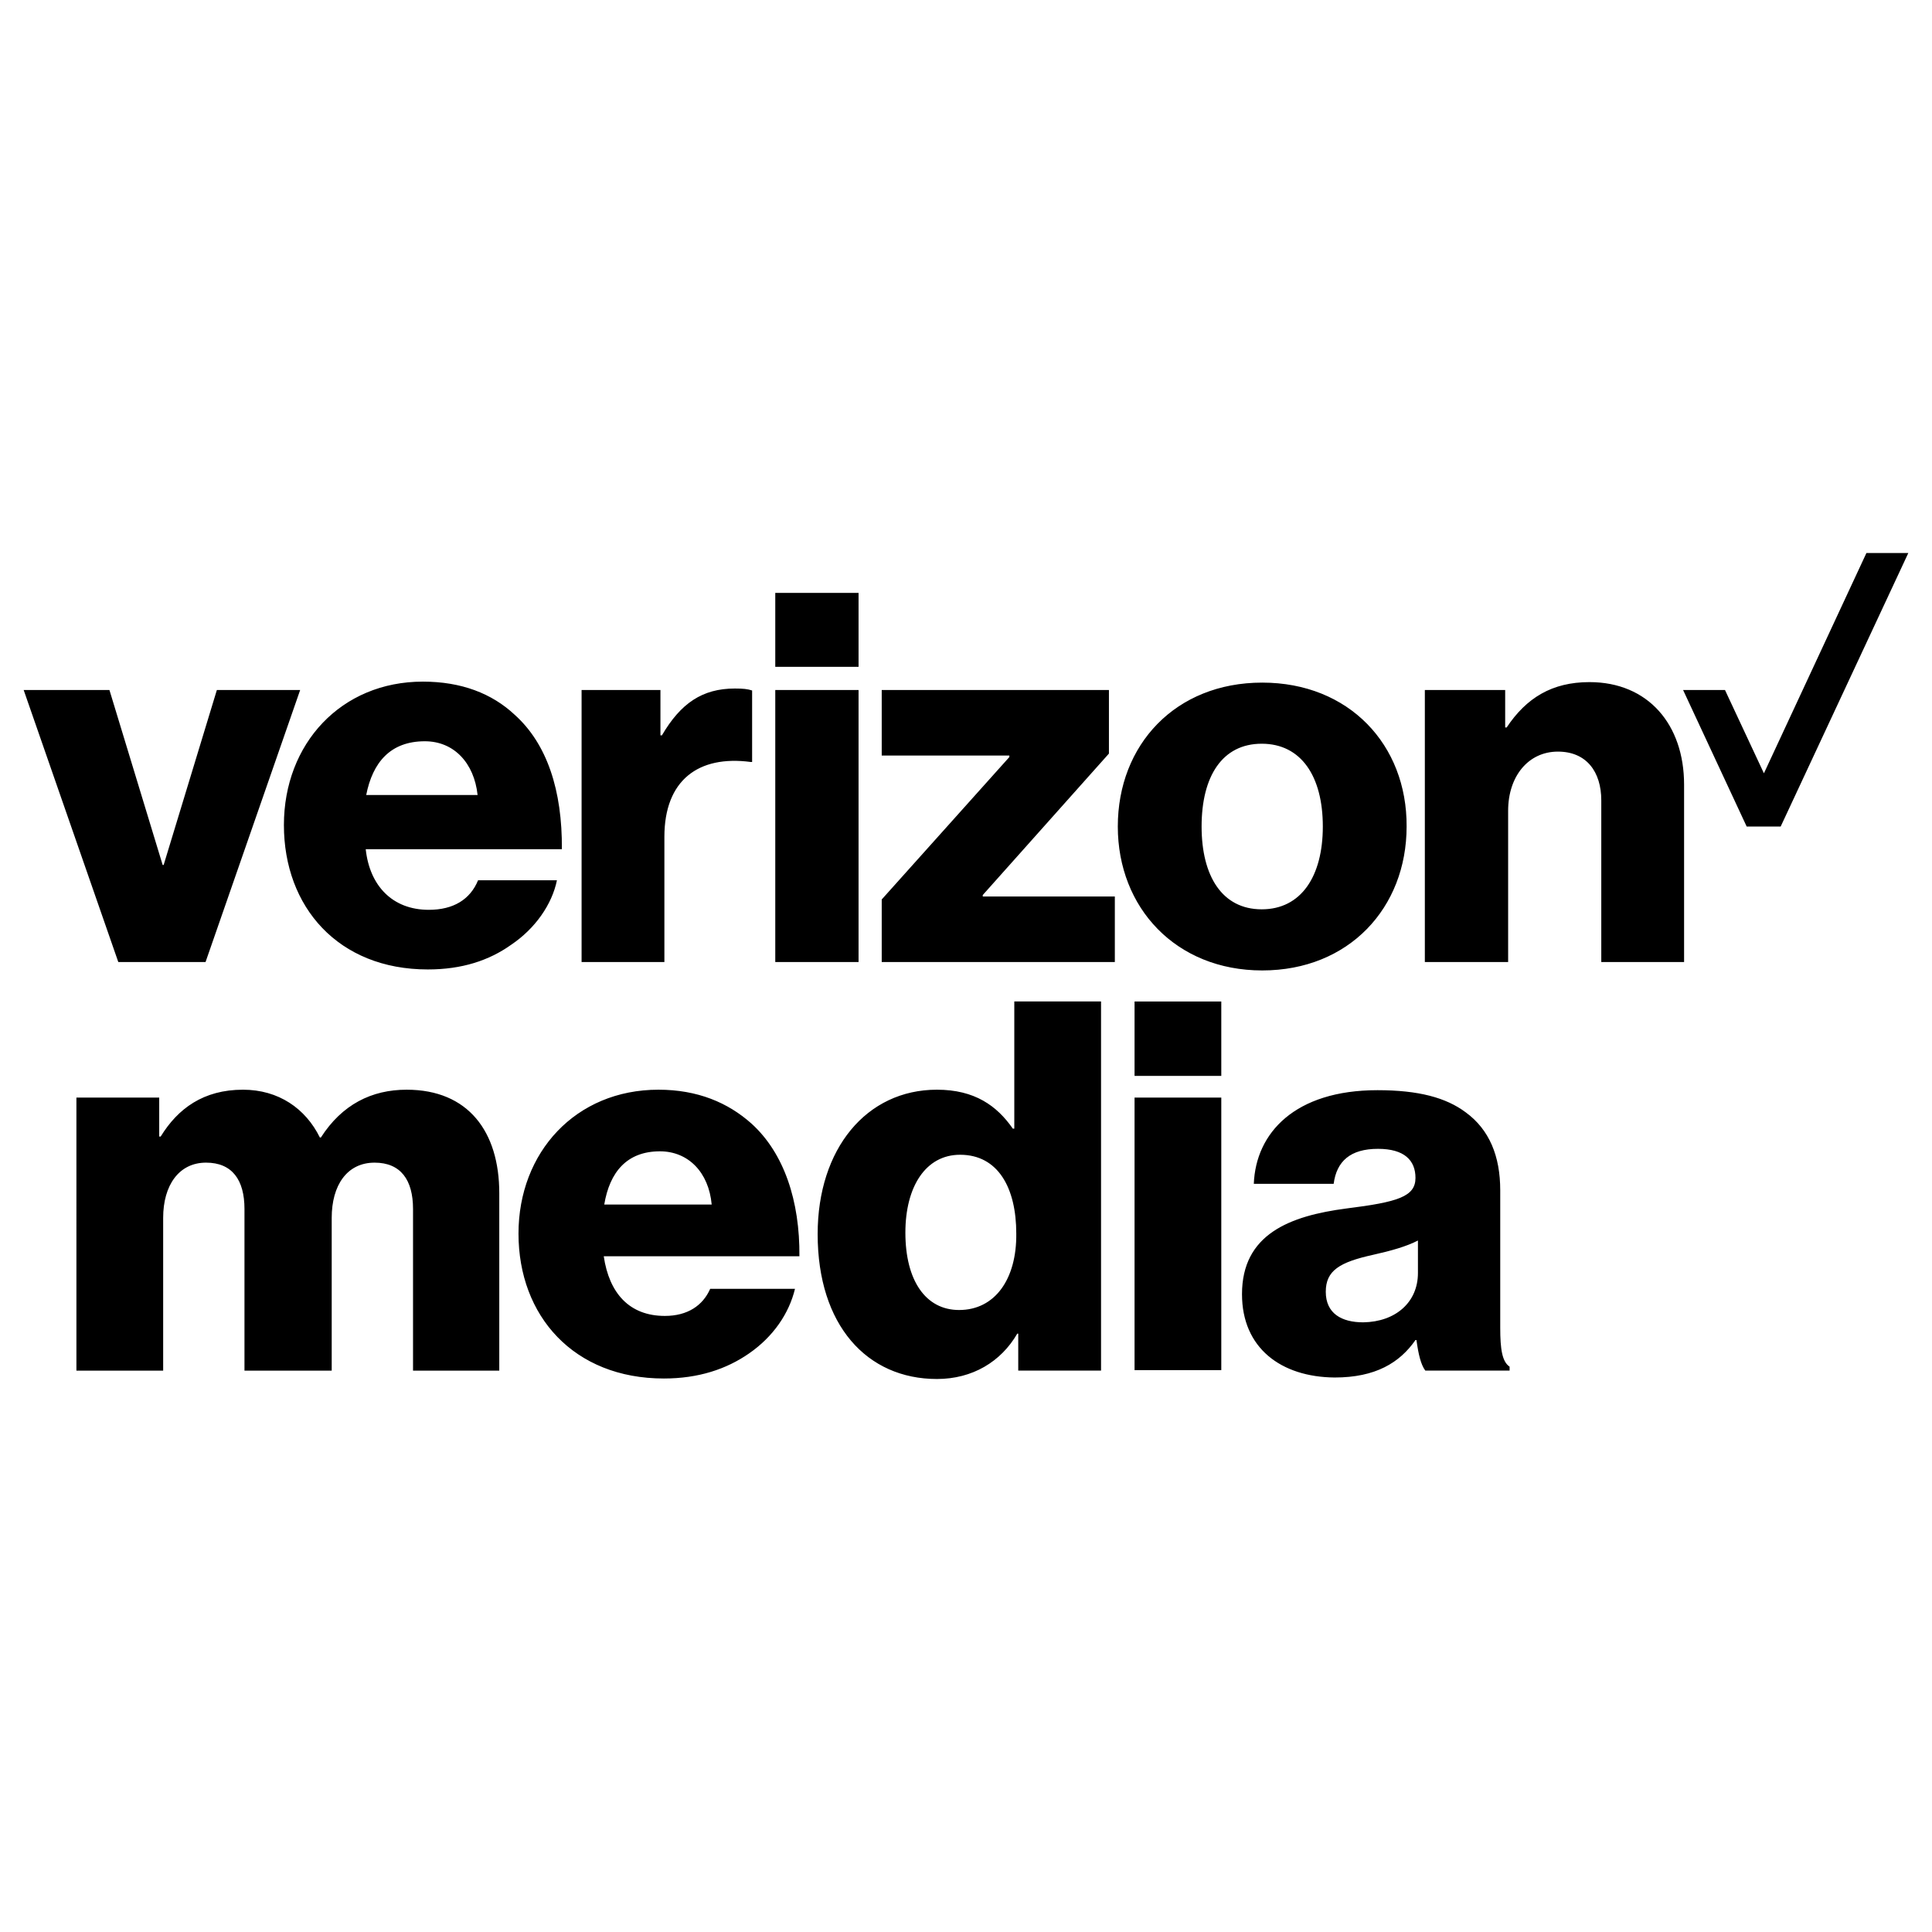 <svg xmlns="http://www.w3.org/2000/svg" width="612" height="612"><path d="M451.347 304.75h26.385v-47.928c0-10.928 6.397-18.735 15.769-18.735 9.055 0 13.738 6.399 13.738 15.453v51.208h26.229v-56.203c0-19.044-11.396-32.473-29.975-32.473-11.867 0-19.984 4.998-26.229 14.365h-.469v-11.866h-25.448v86.179zm-51.518-88.52c-27.475 0-45.741 19.672-45.741 45.587 0 25.759 18.423 45.588 45.741 45.588 27.477 0 45.743-19.829 45.743-45.588.155-25.913-18.266-45.587-45.743-45.587m-.154 71.815c-12.491 0-19.045-10.46-19.045-26.228 0-15.923 6.554-26.229 19.045-26.229 12.487 0 19.355 10.304 19.355 26.229 0 15.77-6.868 26.228-19.355 26.228M279.303 304.75h73.844v-20.763h-41.838v-.468l39.966-44.807v-20.139h-71.972v20.764h40.433v.47l-40.433 45.117v19.826zm-33.721 0h26.385v-86.178h-26.385v86.178zm-61.353 0h26.229v-39.653c0-17.956 10.771-25.918 27.321-23.731h.469v-22.638c-1.405-.469-2.811-.625-5.465-.625-10.305 0-17.173 4.685-23.107 14.832h-.469V218.57h-24.978v86.18zm-48.399-16.547c-11.552 0-18.735-7.65-19.981-19.201h62.134c.156-18.58-4.683-33.411-14.986-42.622-7.181-6.713-16.861-10.462-29.039-10.462-25.915 0-44.025 19.671-44.025 45.431 0 25.917 17.173 45.742 45.585 45.742 10.772 0 19.358-2.808 26.384-7.805 7.65-5.152 12.96-12.801 14.521-20.451h-24.979c-2.501 6.089-7.806 9.368-15.614 9.368m-1.248-53.394c9.212 0 15.612 6.87 16.705 17.017h-35.282c2.03-10.304 7.648-17.017 18.577-17.017M37.476 304.75h27.633l29.975-86.178H68.697l-16.859 55.424h-.313l-16.86-55.424H7.499l29.977 86.178zm208.106-116.932h26.385v23.417h-26.385v-23.417zM24.205 347.685h26.23v12.333h.468c5.464-8.9 13.583-14.831 26.071-14.831 11.24 0 19.828 5.937 24.354 15.146h.313c6.711-10.463 16.081-15.146 27.167-15.146 19.515 0 29.35 13.275 29.35 32.785v56.206h-27.321v-51.211c0-9.211-3.903-14.675-12.178-14.675-8.742 0-13.583 7.182-13.583 17.486v48.396H77.443v-51.21c0-9.211-3.902-14.675-12.175-14.675-8.588 0-13.583 7.177-13.583 17.485v48.396H24.207l-.002-86.485zm140.04 43.088c0-25.759 18.111-45.587 44.336-45.587 12.334 0 22.014 4.059 29.508 10.771 10.306 9.369 15.299 24.513 15.143 41.998h-61.979c1.718 11.706 8.119 18.891 19.359 18.891 7.18 0 12.019-3.278 14.362-8.586h26.854c-1.875 7.805-6.87 15.142-14.52 20.449-7.182 4.999-16.08 7.961-27.01 7.961-28.567.001-46.053-19.823-46.053-45.897zm61.198-9.21c-.938-10.303-7.493-16.86-16.394-16.86-10.46 0-15.923 6.558-17.64 16.86h34.034zm133.951-64.322h27.475v23.571h-27.475v-23.571zm0 30.444h27.475v86.332h-27.475v-86.332zm34.034 62.29c0-19.045 15.142-24.821 33.096-27.167 16.238-2.028 21.858-3.744 21.858-9.68 0-5.621-3.593-9.211-11.866-9.211-8.741 0-13.113 3.903-14.051 11.082h-25.294c.627-16.077 12.961-29.662 39.188-29.662 12.958 0 21.7 2.341 27.945 7.025 7.492 5.462 10.925 13.894 10.925 24.667v43.557c0 6.869.625 10.771 2.967 12.333v1.25h-26.698c-1.406-1.875-2.185-5.153-2.808-9.682h-.313c-4.999 7.182-12.646 11.865-25.604 11.865-17.013-.148-29.345-9.359-29.345-26.377zm55.733-6.711v-10.307c-3.589 1.876-8.586 3.278-14.206 4.53-10.617 2.341-14.987 4.995-14.987 11.707 0 6.867 4.997 9.682 11.865 9.682 10.304-.158 17.328-6.401 17.328-15.612zM321.3 317.241v40.275h-.467c-5-7.179-12.023-12.332-24.043-12.332-22.326 0-37.781 18.735-37.781 45.741 0 28.883 15.611 45.899 37.781 45.899 11.237 0 20.293-5.464 25.449-14.365h.311v11.709h26.228V317.236H321.3v.005zm-17.485 97.731c-10.615 0-17.017-9.365-17.017-24.511 0-14.521 6.401-24.667 17.33-24.667 12.021 0 17.799 10.463 17.799 24.979.153 14.363-6.716 24.199-18.112 24.199zm287.414-239.799-32.472 69.785-12.333-26.384h-13.27l20.139 43.245h10.773l40.434-86.646z"/></svg>